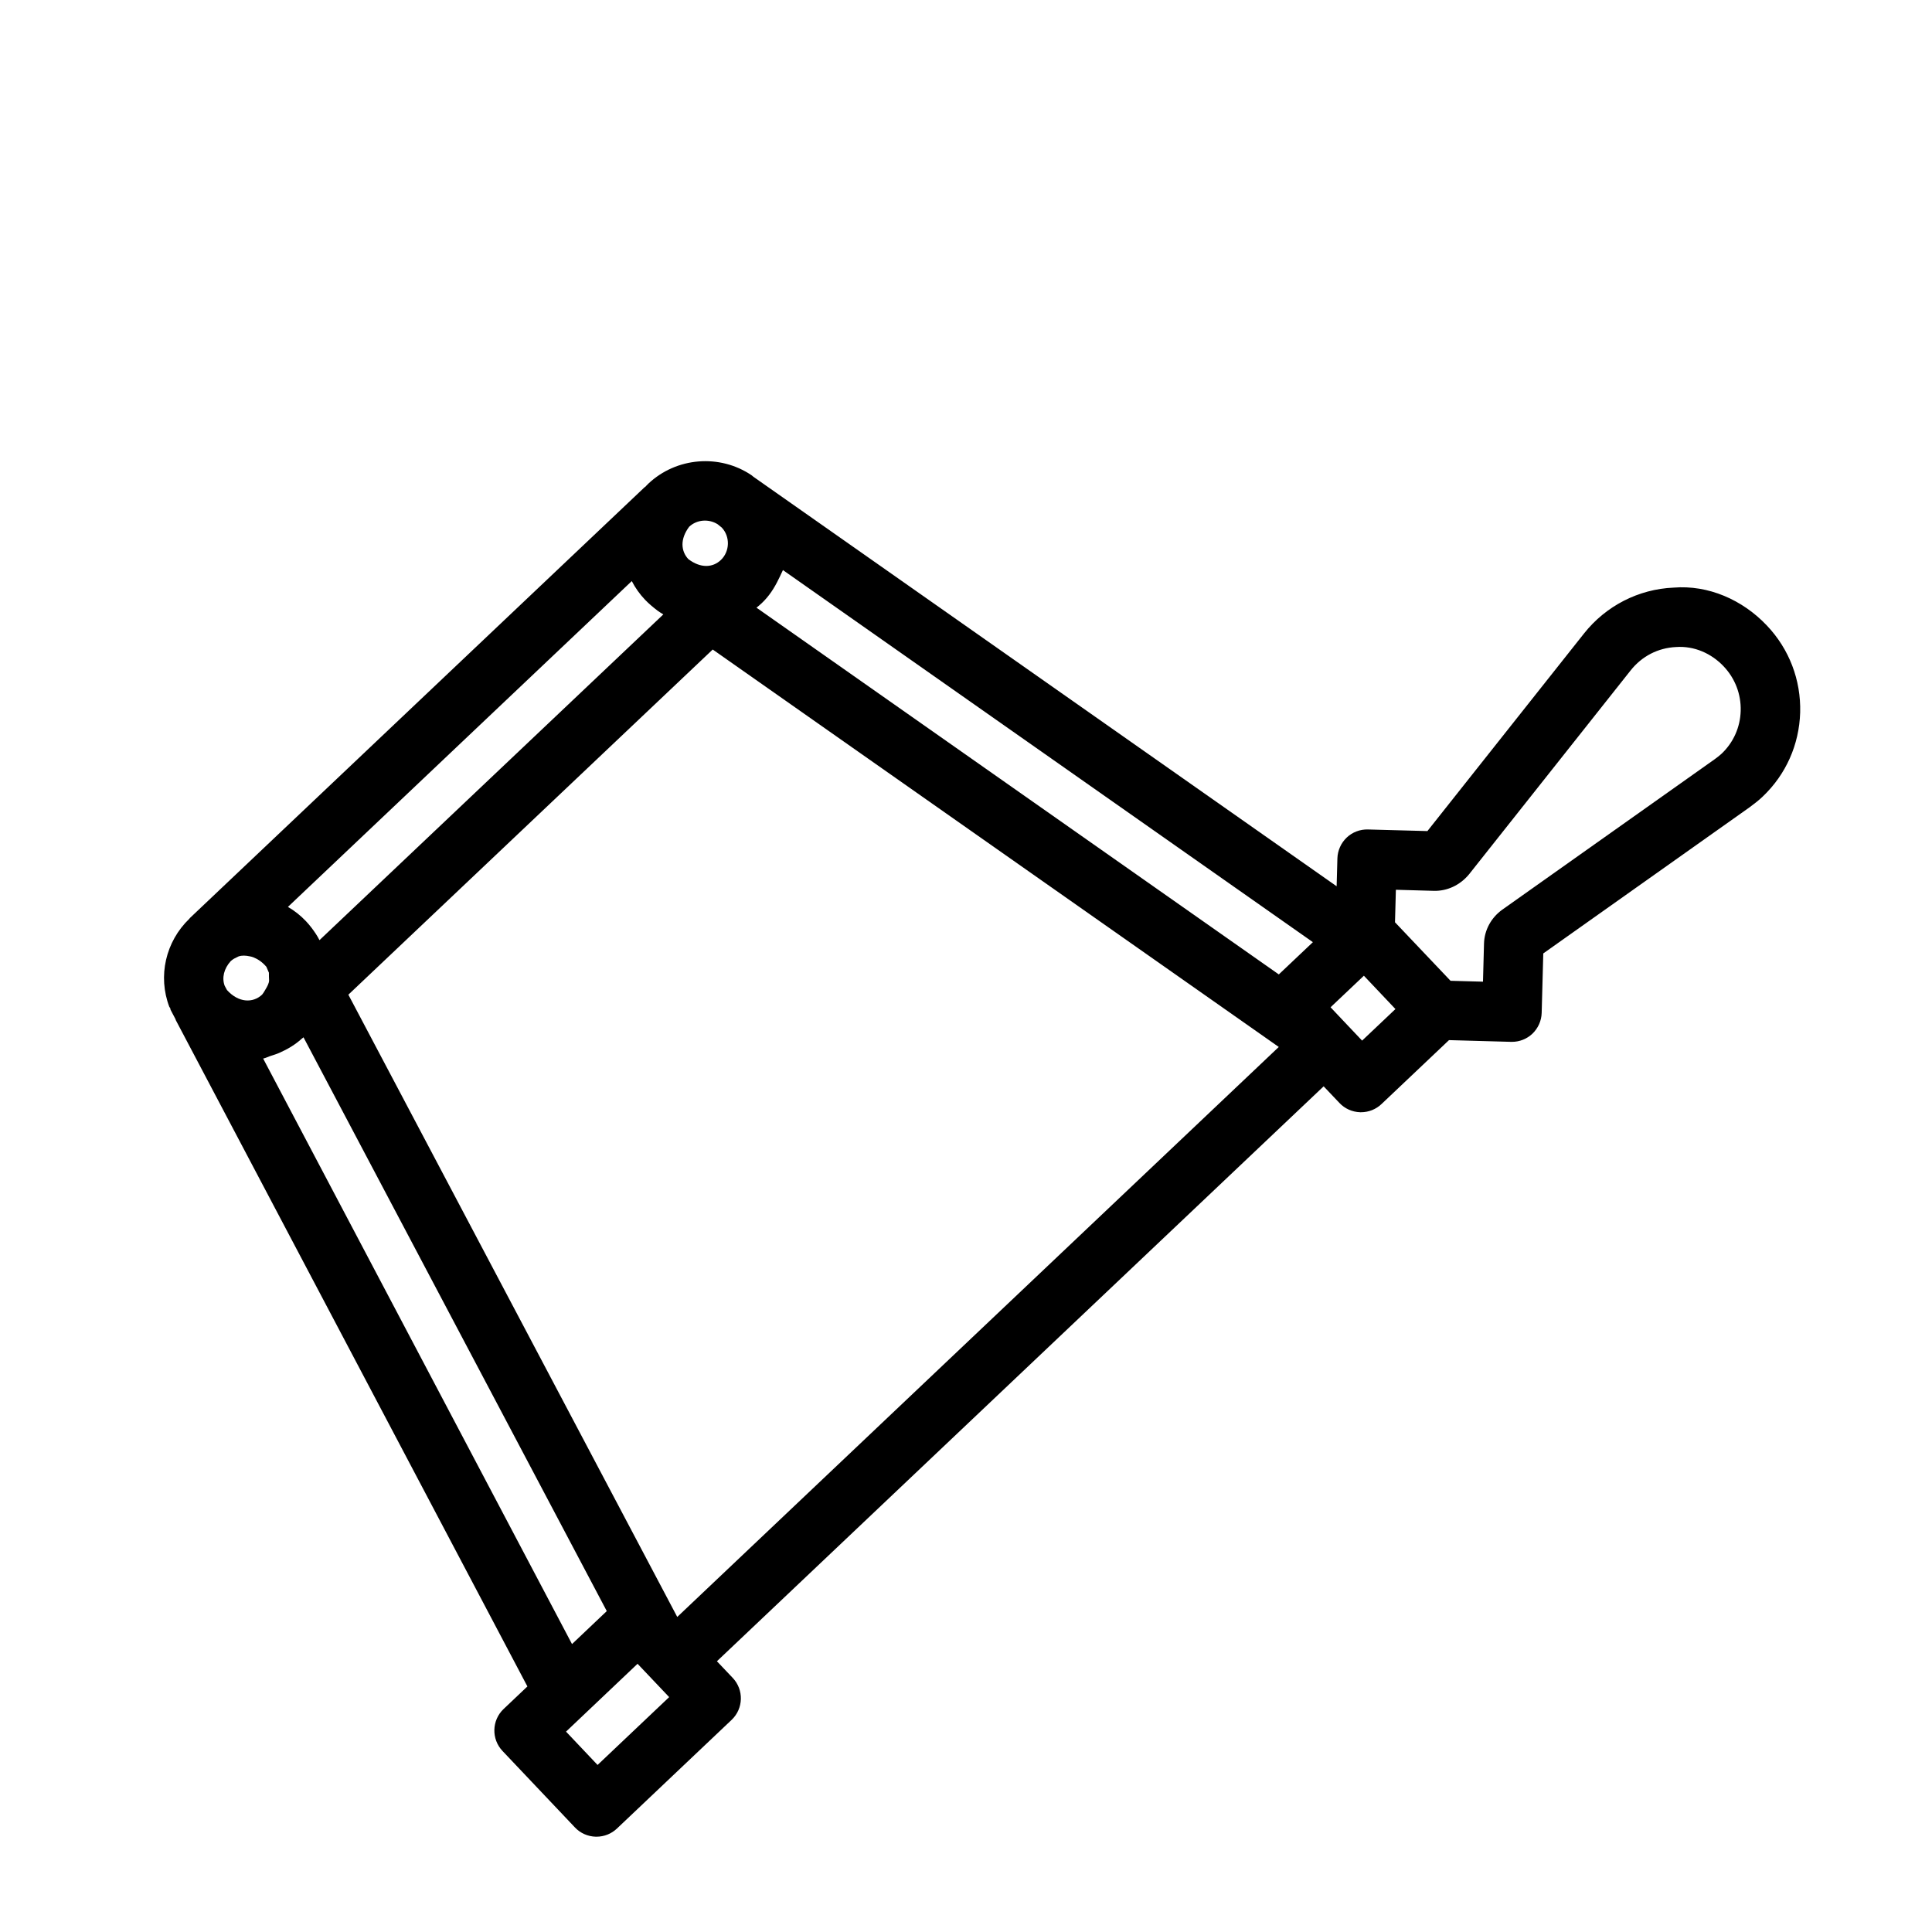 <?xml version="1.0" encoding="UTF-8"?>
<!-- The Best Svg Icon site in the world: iconSvg.co, Visit us! https://iconsvg.co -->
<svg fill="#000000" width="800px" height="800px" version="1.1" viewBox="144 144 512 512" xmlns="http://www.w3.org/2000/svg">
 <path d="m612.24 309.77c-6.438-6.801-15.492-10.801-24.734-10.043-9.273 0.395-17.918 4.832-23.711 12.137l-41.516 52.379-15.777-0.426c-2.062-0.062-4.125 0.723-5.621 2.156-1.512 1.449-2.394 3.418-2.457 5.512l-0.203 7.383-154.59-108.54c-0.156-0.125-0.285-0.27-0.457-0.379-8.438-5.715-19.934-4.785-27.363 2.234-0.156 0.141-0.301 0.301-0.441 0.441-0.125 0.125-0.203 0.234-0.348 0.379-0.062 0.047-0.125 0.062-0.188 0.109l-119.25 112.98-1.258 1.195c-0.016 0-0.016 0.016-0.016 0.016-0.016 0.016-0.031 0.016-0.031 0.031v0.016l-0.016 0.016c-0.016 0.016-0.031 0.047-0.047 0.078-6.344 6.078-8.438 15.258-5.336 23.41 0.047 0.109 0.172 0.156 0.219 0.285 0.062 0.156 0.047 0.316 0.109 0.473l1.309 2.488c0.031 0.078 0.031 0.156 0.062 0.234l93.188 176.59-6.297 5.969c-3.164 2.992-3.289 7.981-0.301 11.133l19.191 20.262c1.434 1.527 3.418 2.394 5.496 2.457h0.219c2.016 0 3.953-0.77 5.414-2.156l30.387-28.797c3.164-2.992 3.289-7.981 0.301-11.133l-4.188-4.41 160.79-152.36 4.188 4.41c1.434 1.527 3.418 2.394 5.496 2.457h0.219c2.016 0 3.953-0.77 5.414-2.156l17.902-16.957 16.469 0.457h0.219c2.016 0 3.953-0.77 5.414-2.156 1.512-1.449 2.394-3.418 2.457-5.512l0.426-15.762 54.648-38.715c1.18-0.867 2.473-1.859 3.496-2.852 6.156-5.84 9.684-13.762 9.934-22.309 0.227-8.59-2.906-16.793-8.828-23.027zm-375.92 97.832 96.559-91.473 150.01 105.33-159.41 151.05zm97.879-124.66c0.441 0.379 0.883 0.738 1.07 0.867 2.266 2.394 2.156 6.328-0.234 8.598-2.125 2.016-5.32 2.266-8.613-0.234-0.992-1.043-1.543-2.383-1.559-3.863 0-1.48 0.551-3.086 1.777-4.723 2.051-1.918 5.199-2.141 7.559-0.645zm148.7 119.29-138.42-97.188c0.473-0.379 0.945-0.789 1.387-1.195 1.938-1.828 3.352-4.031 4.473-6.375 0.219-0.457 0.457-0.867 0.645-1.34 0.141-0.363 0.379-0.691 0.504-1.055l140.44 98.605zm-171.47-104.24c0.914 1.777 2.094 3.465 3.527 4.961 0.992 1.039 2.078 1.938 3.305 2.883 0.504 0.348 1.008 0.691 1.527 0.992l-91.125 86.324c-0.316-0.613-0.629-1.195-0.992-1.715-0.676-1.023-1.527-2.188-2.566-3.289-1.434-1.527-3.055-2.801-4.801-3.809zm-97.062 108.2c-0.27 0.441-0.457 0.836-0.914 1.402-2.426 2.281-6.25 2.172-9.305-1.227l-0.598-1.102c-0.805-2.125-0.203-4.566 1.59-6.551 0.27-0.25 0.566-0.457 0.867-0.645l1.195-0.598c0.93-0.332 1.953-0.25 2.992-0.031 0.301 0.062 0.613 0.125 0.93 0.25 1.148 0.457 2.312 1.18 3.465 2.519l0.676 1.574c0 0.379 0 1.684 0.047 2.078-0.031 0.703-0.457 1.539-0.945 2.328zm-0.629 18.34c0.738-0.156 1.434-0.535 2.141-0.754 0.723-0.234 1.434-0.441 2.125-0.754 2.172-0.945 4.25-2.172 6.078-3.856 0.047-0.047 0.125-0.062 0.172-0.109 0.016-0.016 0.031-0.031 0.047-0.047 0.031-0.047 0.078-0.078 0.125-0.125l80.375 152.07-9.211 8.738zm88.625 187.2-8.359-8.832 18.957-17.98 8.375 8.832zm202.61-191.96-5.148-5.434-3.211-3.402 8.832-8.359 8.359 8.832zm95.297-76.059c-0.566 0.535-1.289 1.07-1.844 1.48l-56.348 39.91c-2.961 2.156-4.707 5.434-4.801 8.957l-0.27 10.094-8.598-0.234-14.719-15.508 0.234-8.613 10.094 0.285c3.449 0.078 6.863-1.449 9.289-4.375l42.824-54.035c2.992-3.777 7.273-5.984 12.059-6.203 4.754-0.332 9.32 1.652 12.609 5.133 3.023 3.195 4.629 7.383 4.504 11.777-0.121 4.34-1.918 8.371-5.035 11.332z"/>
</svg>